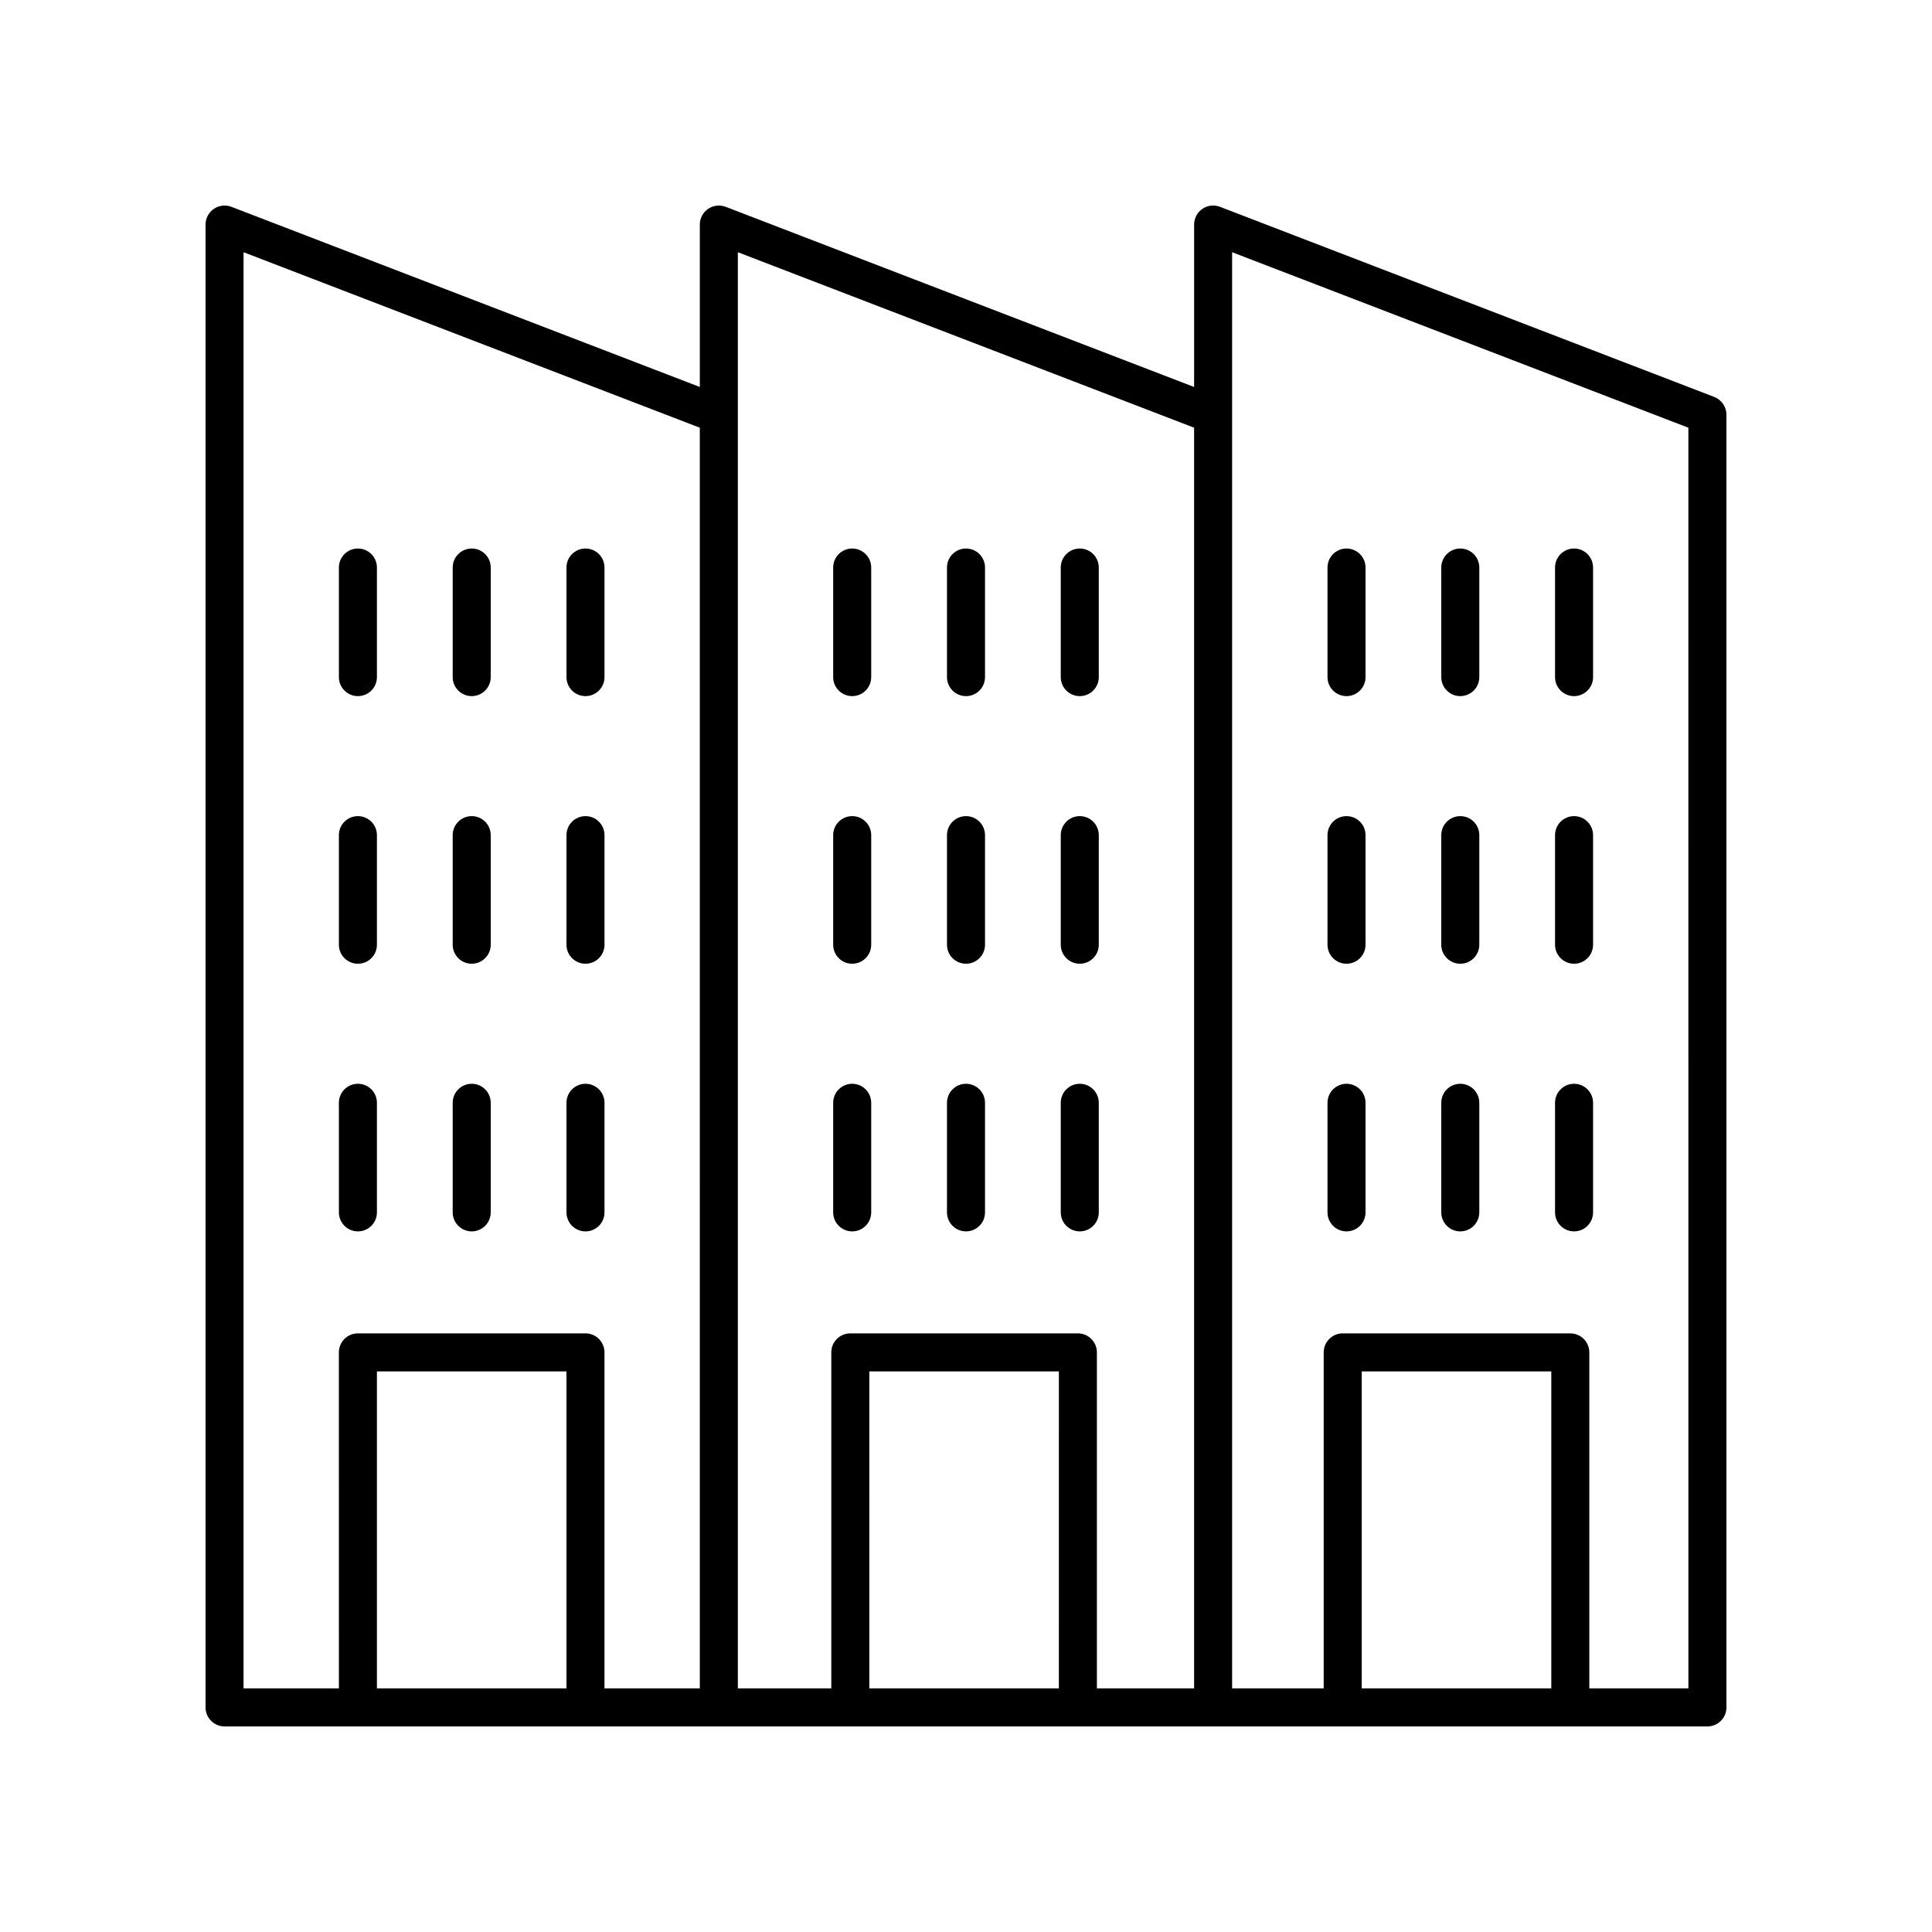 <?xml version="1.0" encoding="UTF-8"?>
<!-- The Best Svg Icon site in the world: iconSvg.co, Visit us! https://iconsvg.co -->
<svg fill="#000000" width="800px" height="800px" version="1.1" viewBox="144 144 512 512" xmlns="http://www.w3.org/2000/svg">
 <g>
  <path d="m369.84 328.48c2.785 0 5.039-2.254 5.039-5.039v-29.039c0-2.781-2.254-5.039-5.039-5.039s-5.039 2.254-5.039 5.039v29.039c0 2.785 2.254 5.039 5.039 5.039z"/>
  <path d="m400 328.48c2.785 0 5.039-2.254 5.039-5.039v-29.039c0-2.781-2.254-5.039-5.039-5.039s-5.039 2.254-5.039 5.039v29.039c0 2.785 2.254 5.039 5.039 5.039z"/>
  <path d="m430.15 328.48c2.785 0 5.039-2.254 5.039-5.039v-29.039c0-2.781-2.254-5.039-5.039-5.039s-5.039 2.254-5.039 5.039v29.039c0 2.785 2.254 5.039 5.039 5.039z"/>
  <path d="m369.84 399.4c2.785 0 5.039-2.254 5.039-5.039v-29.039c0-2.781-2.254-5.039-5.039-5.039s-5.039 2.254-5.039 5.039v29.039c0 2.785 2.254 5.039 5.039 5.039z"/>
  <path d="m400 399.4c2.785 0 5.039-2.254 5.039-5.039v-29.039c0-2.781-2.254-5.039-5.039-5.039s-5.039 2.254-5.039 5.039v29.039c0 2.785 2.254 5.039 5.039 5.039z"/>
  <path d="m430.15 399.4c2.785 0 5.039-2.254 5.039-5.039v-29.039c0-2.781-2.254-5.039-5.039-5.039s-5.039 2.254-5.039 5.039v29.039c0 2.785 2.254 5.039 5.039 5.039z"/>
  <path d="m369.84 470.33c2.785 0 5.039-2.254 5.039-5.039v-29.039c0-2.781-2.254-5.039-5.039-5.039s-5.039 2.254-5.039 5.039v29.039c0 2.781 2.254 5.039 5.039 5.039z"/>
  <path d="m400 470.33c2.785 0 5.039-2.254 5.039-5.039v-29.039c0-2.781-2.254-5.039-5.039-5.039s-5.039 2.254-5.039 5.039v29.039c0 2.781 2.254 5.039 5.039 5.039z"/>
  <path d="m430.15 470.33c2.785 0 5.039-2.254 5.039-5.039v-29.039c0-2.781-2.254-5.039-5.039-5.039s-5.039 2.254-5.039 5.039v29.039c0 2.781 2.254 5.039 5.039 5.039z"/>
  <path d="m598.29 249.19-130.99-50.383c-1.551-0.594-3.297-0.391-4.664 0.551-1.363 0.941-2.18 2.492-2.18 4.152v43.047l-124.14-47.746c-1.551-0.602-3.293-0.395-4.664 0.547s-2.188 2.492-2.188 4.152v43.043l-124.14-47.746c-1.551-0.594-3.297-0.391-4.664 0.551-1.367 0.941-2.184 2.492-2.184 4.152v392.97c0 2.781 2.254 5.039 5.039 5.039h392.97c2.785 0 5.039-2.254 5.039-5.039l-0.004-342.59c0-2.086-1.285-3.953-3.231-4.703zm-304.17 342.25h-50.234v-84.008h50.234zm35.34 0h-25.266v-89.043c0-2.781-2.254-5.039-5.039-5.039h-60.309c-2.785 0-5.039 2.254-5.039 5.039l0.004 89.043h-25.266v-380.6l120.91 46.508zm95.152 0h-50.234l0.004-84.008h50.234zm35.84 0h-25.762v-89.043c0-2.781-2.254-5.039-5.039-5.039h-60.309c-2.785 0-5.039 2.254-5.039 5.039v89.043h-24.766v-380.6l120.91 46.504zm94.656 0h-50.234v-84.008h50.234zm36.332 0h-26.258v-89.043c0-2.781-2.254-5.039-5.039-5.039h-60.309c-2.785 0-5.039 2.254-5.039 5.039v89.043h-24.27v-380.6l120.91 46.508z"/>
  <path d="m238.85 328.48c2.785 0 5.039-2.254 5.039-5.039v-29.039c0-2.781-2.254-5.039-5.039-5.039-2.785 0-5.039 2.254-5.039 5.039v29.039c0.004 2.785 2.258 5.039 5.039 5.039z"/>
  <path d="m269.01 328.48c2.785 0 5.039-2.254 5.039-5.039v-29.039c0-2.781-2.254-5.039-5.039-5.039-2.785 0-5.039 2.254-5.039 5.039v29.039c0 2.785 2.254 5.039 5.039 5.039z"/>
  <path d="m299.16 328.48c2.785 0 5.039-2.254 5.039-5.039v-29.039c0-2.781-2.254-5.039-5.039-5.039-2.785 0-5.039 2.254-5.039 5.039v29.039c0 2.785 2.254 5.039 5.039 5.039z"/>
  <path d="m238.85 399.4c2.785 0 5.039-2.254 5.039-5.039v-29.039c0-2.781-2.254-5.039-5.039-5.039-2.785 0-5.039 2.254-5.039 5.039v29.039c0.004 2.785 2.258 5.039 5.039 5.039z"/>
  <path d="m269.01 399.4c2.785 0 5.039-2.254 5.039-5.039v-29.039c0-2.781-2.254-5.039-5.039-5.039-2.785 0-5.039 2.254-5.039 5.039v29.039c0 2.785 2.254 5.039 5.039 5.039z"/>
  <path d="m299.16 399.4c2.785 0 5.039-2.254 5.039-5.039v-29.039c0-2.781-2.254-5.039-5.039-5.039-2.785 0-5.039 2.254-5.039 5.039v29.039c0 2.785 2.254 5.039 5.039 5.039z"/>
  <path d="m238.85 470.33c2.785 0 5.039-2.254 5.039-5.039v-29.039c0-2.781-2.254-5.039-5.039-5.039-2.785 0-5.039 2.254-5.039 5.039v29.039c0.004 2.781 2.258 5.039 5.039 5.039z"/>
  <path d="m269.01 470.33c2.785 0 5.039-2.254 5.039-5.039v-29.039c0-2.781-2.254-5.039-5.039-5.039-2.785 0-5.039 2.254-5.039 5.039v29.039c0 2.781 2.254 5.039 5.039 5.039z"/>
  <path d="m299.16 470.33c2.785 0 5.039-2.254 5.039-5.039v-29.039c0-2.781-2.254-5.039-5.039-5.039-2.785 0-5.039 2.254-5.039 5.039v29.039c0 2.781 2.254 5.039 5.039 5.039z"/>
  <path d="m500.84 328.48c2.785 0 5.039-2.254 5.039-5.039v-29.039c0-2.781-2.254-5.039-5.039-5.039-2.785 0-5.039 2.254-5.039 5.039v29.039c0 2.785 2.254 5.039 5.039 5.039z"/>
  <path d="m530.99 328.48c2.785 0 5.039-2.254 5.039-5.039v-29.039c0-2.781-2.254-5.039-5.039-5.039-2.785 0-5.039 2.254-5.039 5.039v29.039c0 2.785 2.254 5.039 5.039 5.039z"/>
  <path d="m561.14 328.48c2.785 0 5.039-2.254 5.039-5.039v-29.039c0-2.781-2.254-5.039-5.039-5.039-2.785 0-5.039 2.254-5.039 5.039v29.039c0 2.785 2.254 5.039 5.039 5.039z"/>
  <path d="m500.84 399.4c2.785 0 5.039-2.254 5.039-5.039v-29.039c0-2.781-2.254-5.039-5.039-5.039-2.785 0-5.039 2.254-5.039 5.039v29.039c0 2.785 2.254 5.039 5.039 5.039z"/>
  <path d="m530.99 399.4c2.785 0 5.039-2.254 5.039-5.039v-29.039c0-2.781-2.254-5.039-5.039-5.039-2.785 0-5.039 2.254-5.039 5.039v29.039c0 2.785 2.254 5.039 5.039 5.039z"/>
  <path d="m561.14 399.4c2.785 0 5.039-2.254 5.039-5.039v-29.039c0-2.781-2.254-5.039-5.039-5.039-2.785 0-5.039 2.254-5.039 5.039v29.039c0 2.785 2.254 5.039 5.039 5.039z"/>
  <path d="m500.84 470.33c2.785 0 5.039-2.254 5.039-5.039v-29.039c0-2.781-2.254-5.039-5.039-5.039-2.785 0-5.039 2.254-5.039 5.039v29.039c0 2.781 2.254 5.039 5.039 5.039z"/>
  <path d="m530.99 470.33c2.785 0 5.039-2.254 5.039-5.039v-29.039c0-2.781-2.254-5.039-5.039-5.039-2.785 0-5.039 2.254-5.039 5.039v29.039c0 2.781 2.254 5.039 5.039 5.039z"/>
  <path d="m561.14 470.33c2.785 0 5.039-2.254 5.039-5.039v-29.039c0-2.781-2.254-5.039-5.039-5.039-2.785 0-5.039 2.254-5.039 5.039v29.039c0 2.781 2.254 5.039 5.039 5.039z"/>
 </g>
</svg>